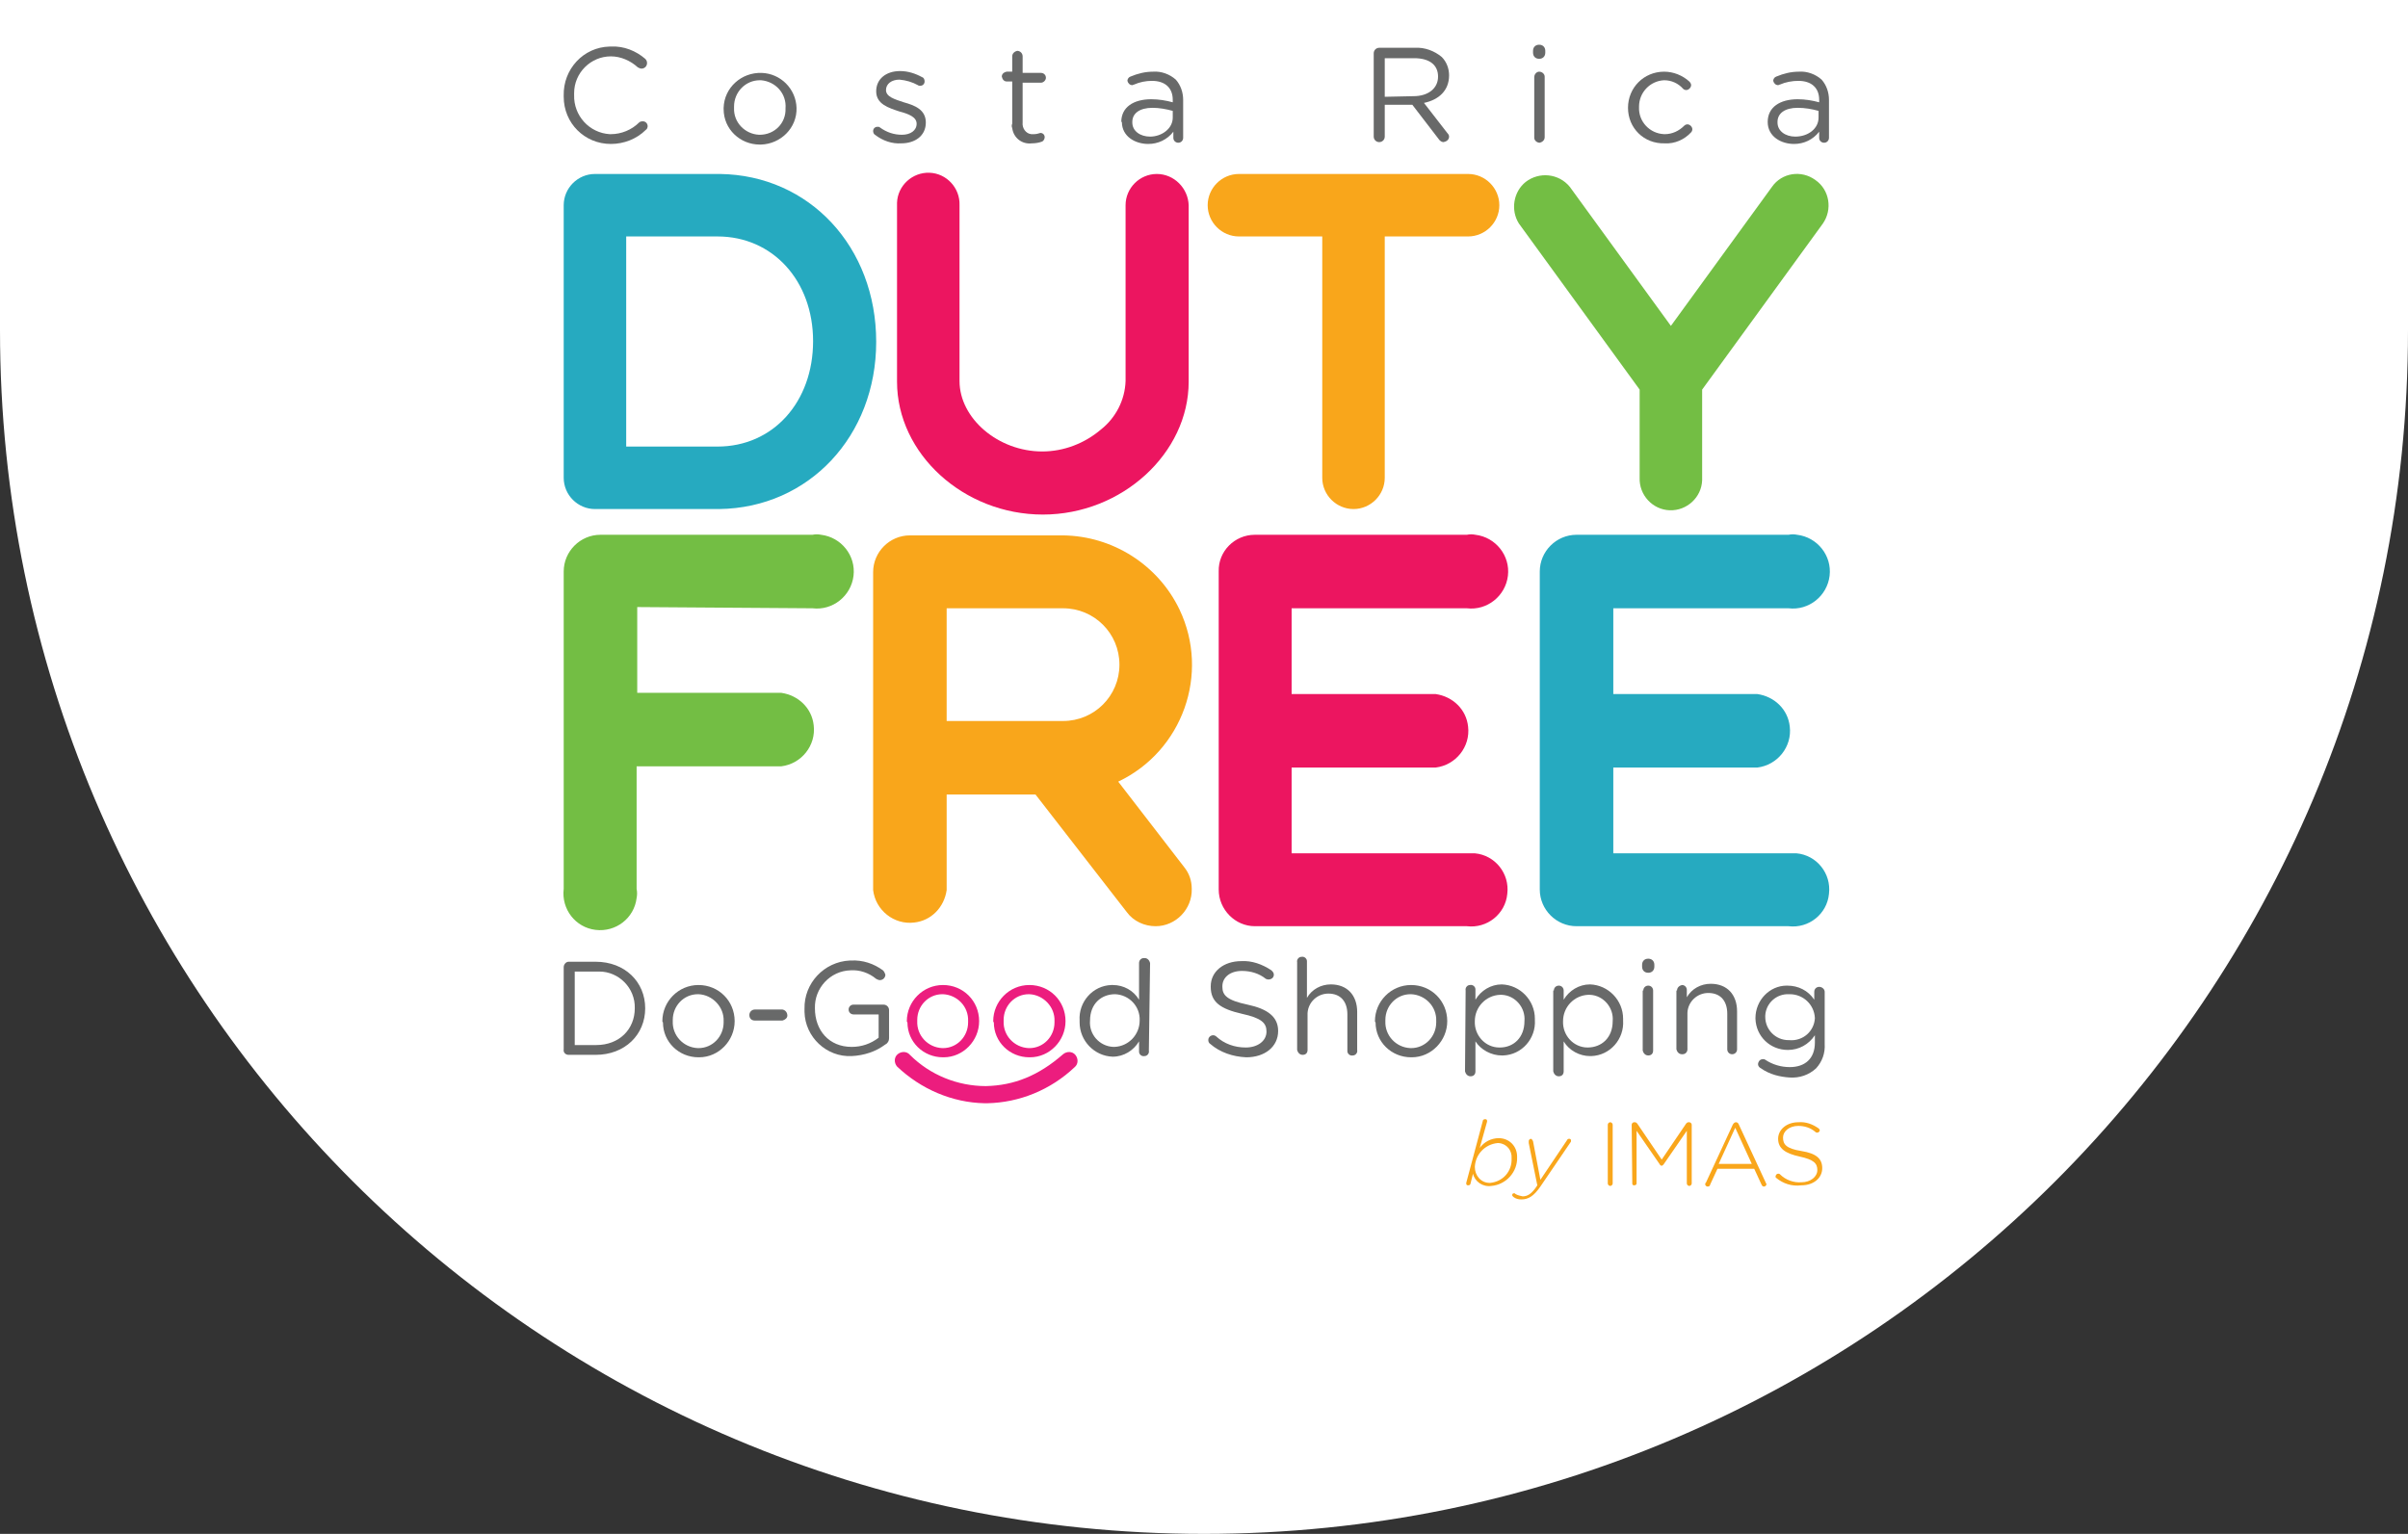 <?xml version="1.0" encoding="utf-8"?>
<!-- Generator: Adobe Illustrator 23.0.0, SVG Export Plug-In . SVG Version: 6.00 Build 0)  -->
<svg version="1.1" id="Layer_1" xmlns="http://www.w3.org/2000/svg" xmlns:xlink="http://www.w3.org/1999/xlink" x="0px" y="0px"
	 viewBox="0 0 393 250.4" style="enable-background:new 0 0 393 250.4;" xml:space="preserve">
<rect x="0" y="0" width="393" height="250.4" fill="#333333" stroke="none"/>
<style type="text/css">
	.st0{fill:#FFFFFF;}
	.st1{fill:#EC1560;}
	.st2{fill:#26AAC0;}
	.st3{fill:#73BE44;}
	.st4{fill:#F9A61B;}
	.st5{fill:#686969;}
	.st6{fill:#EC1D7E;}
</style>
<title>logo-duty-free</title>
<path class="st0" d="M0,0v53.9c0,108.5,88,196.5,196.5,196.5S393,162.4,393,53.9V0H0z"/>
<path class="st1" d="M239.4,139.3h-28.6v-14h23.5c3.3-0.4,5.7-3.4,5.3-6.7c-0.3-2.8-2.5-4.9-5.3-5.3h-23.5v-14h28.6
	c3.3,0.4,6.3-2,6.7-5.3s-2-6.3-5.3-6.7c-0.5-0.1-0.9-0.1-1.4,0h-34.6c-3.3,0-6,2.7-5.9,6v51.9c0,3.3,2.7,6,5.9,6h34.6
	c3.3,0.4,6.3-2,6.6-5.3c0.4-3.3-2-6.3-5.3-6.6C240.2,139.3,239.8,139.3,239.4,139.3"/>
<path class="st2" d="M291.9,139.3h-28.6v-14h23.5c3.3-0.4,5.7-3.4,5.3-6.7c-0.3-2.8-2.5-4.9-5.3-5.3h-23.5v-14h28.6
	c3.3,0.4,6.3-2,6.7-5.3s-2-6.3-5.3-6.7c-0.5-0.1-0.9-0.1-1.4,0h-34.6c-3.3,0-6,2.7-6,6v51.9c0,3.3,2.7,6,6,6h34.6
	c3.3,0.4,6.3-2,6.6-5.3c0.4-3.3-2-6.3-5.3-6.6C292.7,139.3,292.3,139.3,291.9,139.3"/>
<path class="st3" d="M132.6,99.3c3.3,0.4,6.3-2,6.7-5.3s-2-6.3-5.3-6.7c-0.5-0.1-0.9-0.1-1.4,0H98c-3.3,0-6,2.7-6,6v51.8
	c-0.4,3.3,1.9,6.3,5.2,6.7s6.3-1.9,6.7-5.2c0.1-0.5,0.1-1,0-1.5v-20h23.6c3.3-0.4,5.7-3.4,5.3-6.7c-0.3-2.8-2.5-4.9-5.3-5.3h-23.5
	v-14L132.6,99.3z"/>
<path class="st2" d="M143,55.8c0-15.5-10.9-27.2-25.5-27.4H97.1c-2.8,0-5.1,2.3-5.1,5.1c0,0,0,0,0,0V78c0,2.8,2.3,5.1,5.1,5.1h20.3
	C132,82.9,143,71.2,143,55.8 M117.1,72.9h-14.9V38.6h14.9c9,0,15.6,7.2,15.6,17.1S126.2,72.9,117.1,72.9"/>
<path class="st3" d="M296.3,29.4c-2.3-1.7-5.5-1.2-7.1,1.1l-16.5,22.7l-16.5-22.7c-1.8-2.2-5-2.5-7.2-0.8c-2,1.6-2.5,4.6-1.1,6.8
	l19.7,27.1V78c-0.1,2.8,2.1,5.2,4.9,5.3c2.8,0.1,5.2-2.1,5.3-4.9c0-0.2,0-0.3,0-0.5V63.6l19.7-27.1C299.1,34.2,298.6,31,296.3,29.4"
	/>
<path class="st4" d="M239.6,28.4h-37.4c-2.8,0-5.1,2.3-5.1,5.1c0,2.8,2.3,5.1,5.1,5.1h13.6V78c0,2.8,2.3,5.1,5.1,5.1
	c2.8,0,5.1-2.3,5.1-5.1l0,0V38.6h13.6c2.8,0,5.1-2.3,5.1-5.1C244.7,30.7,242.4,28.4,239.6,28.4"/>
<path class="st1" d="M188.8,28.4c-2.8,0-5.1,2.3-5.1,5.1v28.7c-0.1,3.1-1.6,6-4,7.9c-2.7,2.3-6.1,3.6-9.6,3.6
	c-7.2,0-13.5-5.4-13.5-11.5V33.5c0.1-2.8-2.1-5.2-4.9-5.3s-5.2,2.1-5.3,4.9c0,0.2,0,0.3,0,0.5v28.7c0,11.8,10.9,21.7,23.8,21.7
	s23.8-10,23.8-21.7V33.5C193.9,30.7,191.6,28.4,188.8,28.4"/>
<path class="st4" d="M182.5,127.6c10.5-5,15-17.6,10-28.1c-3.5-7.3-10.9-12-19-12.1h-25c-3.3,0-6,2.7-6,6v51.9
	c0.4,3.3,3.4,5.7,6.7,5.3c2.8-0.3,4.9-2.5,5.3-5.3v-15.6H169l14.9,19.2c1.1,1.5,2.9,2.3,4.7,2.3c3.3,0,6-2.8,5.9-6.1
	c0-1.3-0.4-2.5-1.2-3.5L182.5,127.6z M154.5,99.3h19c5.1,0,9.2,4.1,9.2,9.2c0,5.1-4.1,9.2-9.2,9.2c0,0,0,0,0,0h-19V99.3z"/>
<path class="st5" d="M92,157.9c0-0.5,0.4-0.9,0.8-0.9h4.4c4.8,0,8.1,3.3,8.1,7.6l0,0c0,4.3-3.3,7.6-8.1,7.6h-4.4
	c-0.5,0-0.9-0.4-0.8-0.9L92,157.9z M97.3,170.6c3.8,0,6.3-2.6,6.3-6l0,0c0.1-3.3-2.6-6-5.8-6c-0.2,0-0.3,0-0.5,0h-3.5v12H97.3z"/>
<path class="st5" d="M108.1,166.7L108.1,166.7c0-3.2,2.6-5.9,5.9-5.9s5.9,2.6,5.9,5.9l0,0c0,3.2-2.6,5.9-5.8,5.9c0,0-0.1,0-0.1,0
	c-3.2,0-5.8-2.5-5.8-5.7C108.1,166.8,108.1,166.8,108.1,166.7 M118.1,166.7L118.1,166.7c0.1-2.3-1.8-4.3-4.1-4.4c0,0,0,0-0.1,0
	c-2.3,0-4.1,1.9-4.1,4.2c0,0.1,0,0.1,0,0.2l0,0c-0.1,2.3,1.7,4.3,4.1,4.4c0,0,0.1,0,0.1,0c2.3,0,4.1-1.9,4.1-4.2
	C118.1,166.8,118.1,166.8,118.1,166.7"/>
<path class="st5" d="M122.3,165.7c0-0.5,0.4-0.9,0.9-0.9h4.5c0.5,0.1,0.8,0.5,0.8,1c0,0.4-0.4,0.7-0.8,0.8h-4.5
	C122.6,166.6,122.3,166.2,122.3,165.7"/>
<path class="st5" d="M131.3,164.7L131.3,164.7c-0.1-4.2,3.2-7.7,7.4-7.9c0.1,0,0.1,0,0.2,0c1.9-0.1,3.7,0.5,5.2,1.6
	c0.2,0.2,0.3,0.4,0.4,0.7c0,0.5-0.4,0.9-0.9,0.9c-0.2,0-0.4-0.1-0.6-0.2c-1.2-1-2.7-1.5-4.2-1.4c-3.3,0.1-5.9,2.9-5.8,6.2
	c0,0,0,0,0,0l0,0c0,3.6,2.3,6.3,6,6.3c1.6,0,3.1-0.5,4.4-1.5v-3.8h-4.1c-0.4,0-0.8-0.3-0.8-0.8c0-0.4,0.3-0.8,0.8-0.8h4.9
	c0.5,0,0.9,0.4,0.9,0.9v4.6c0,0.4-0.2,0.8-0.6,1c-1.6,1.2-3.5,1.8-5.5,1.9c-4.1,0.2-7.6-3.1-7.7-7.2
	C131.3,165.1,131.3,164.8,131.3,164.7"/>
<path class="st6" d="M148,166.7L148,166.7c0-3.2,2.6-5.9,5.9-5.9s5.9,2.6,5.9,5.9l0,0c0,3.2-2.6,5.9-5.8,5.9c0,0-0.1,0-0.1,0
	c-3.2,0-5.8-2.5-5.8-5.7C148,166.8,148,166.8,148,166.7 M158,166.7L158,166.7c0.1-2.4-1.8-4.3-4.1-4.4c0,0,0,0-0.1,0
	c-2.3,0-4.1,1.9-4.1,4.2c0,0.1,0,0.1,0,0.2l0,0c-0.1,2.3,1.7,4.3,4.1,4.4c0,0,0.1,0,0.1,0c2.3,0,4.1-1.9,4.1-4.2
	C158,166.8,158,166.8,158,166.7"/>
<path class="st6" d="M162.1,166.7L162.1,166.7c0-3.2,2.6-5.9,5.9-5.9s5.9,2.6,5.9,5.9l0,0c0,3.2-2.6,5.9-5.8,5.9c0,0-0.1,0-0.1,0
	c-3.2,0-5.8-2.5-5.8-5.7C162.1,166.8,162.1,166.8,162.1,166.7 M172.1,166.7L172.1,166.7c0.1-2.3-1.8-4.3-4.1-4.4c0,0,0,0-0.1,0
	c-2.3,0-4.1,1.9-4.1,4.2c0,0.1,0,0.1,0,0.2l0,0c-0.1,2.3,1.7,4.3,4.1,4.4c0,0,0.1,0,0.1,0c2.3,0,4.1-1.9,4.1-4.2
	C172.1,166.8,172.1,166.8,172.1,166.7"/>
<path class="st5" d="M187.5,171.5c0.1,0.5-0.3,0.9-0.7,0.9c-0.5,0.1-0.9-0.3-0.9-0.7c0-0.1,0-0.1,0-0.2V170
	c-0.9,1.5-2.5,2.5-4.3,2.5c-3-0.1-5.4-2.6-5.4-5.6c0-0.1,0-0.2,0-0.3l0,0c-0.2-3,2.1-5.7,5.2-5.8c0.1,0,0.1,0,0.2,0
	c1.8,0,3.4,0.9,4.3,2.4v-6c0-0.4,0.3-0.8,0.8-0.8c0,0,0,0,0.1,0c0.5,0,0.8,0.4,0.9,0.8c0,0,0,0,0,0L187.5,171.5z M177.9,166.6
	L177.9,166.6c-0.2,2.2,1.5,4.2,3.8,4.3c0.1,0,0.2,0,0.2,0c2.3-0.1,4.1-2,4.1-4.3c0,0,0,0,0,0l0,0c0.1-2.3-1.7-4.2-4-4.3c0,0,0,0,0,0
	C179.7,162.3,177.9,163.9,177.9,166.6"/>
<path class="st5" d="M197.5,170.4c-0.2-0.1-0.3-0.4-0.3-0.6c0-0.5,0.4-0.8,0.8-0.8c0,0,0,0,0,0c0.2,0,0.4,0.1,0.5,0.2
	c1.3,1.2,3,1.8,4.8,1.8c2,0,3.4-1.1,3.4-2.6l0,0c0-1.4-0.8-2.2-4-2.9c-3.5-0.8-5.1-1.9-5.1-4.4V161c0-2.4,2.1-4.1,5-4.1
	c1.7-0.1,3.4,0.5,4.9,1.5c0.2,0.2,0.4,0.4,0.4,0.7c0,0.5-0.4,0.8-0.9,0.8c-0.2,0-0.3-0.1-0.4-0.1c-1.1-0.9-2.5-1.3-3.9-1.3
	c-2,0-3.2,1.1-3.2,2.5v0.1c0,1.4,0.8,2.2,4.1,2.9s5,2,5,4.3l0,0c0,2.6-2.2,4.3-5.2,4.3C201.2,172.5,199.1,171.8,197.5,170.4"/>
<path class="st5" d="M211.7,157.1c-0.1-0.5,0.3-0.9,0.7-0.9c0.5-0.1,0.9,0.3,0.9,0.7c0,0.1,0,0.1,0,0.2v5.8c0.8-1.4,2.3-2.2,3.9-2.2
	c2.7,0,4.3,1.8,4.3,4.5v6.2c0.1,0.5-0.3,0.9-0.7,0.9c-0.5,0.1-0.9-0.3-0.9-0.7c0-0.1,0-0.1,0-0.2v-5.8c0-2.1-1.1-3.4-3.1-3.4
	c-1.8,0-3.3,1.4-3.4,3.2c0,0.1,0,0.2,0,0.3v5.7c0,0.5-0.3,0.8-0.8,0.8c0,0,0,0,0,0c-0.5,0-0.8-0.4-0.9-0.8c0,0,0,0,0,0V157.1z"/>
<path class="st5" d="M224.4,166.7L224.4,166.7c0-3.2,2.6-5.9,5.9-5.9s5.9,2.6,5.9,5.9l0,0c0,3.2-2.6,5.9-5.8,5.9c0,0-0.1,0-0.1,0
	c-3.2,0-5.8-2.5-5.8-5.7C224.4,166.8,224.4,166.8,224.4,166.7 M234.4,166.7L234.4,166.7c0.1-2.4-1.8-4.3-4.1-4.4c0,0,0,0-0.1,0
	c-2.3,0-4.1,1.9-4.1,4.2c0,0.1,0,0.1,0,0.2l0,0c-0.1,2.3,1.7,4.3,4.1,4.4c0,0,0.1,0,0.1,0c2.3,0,4.1-1.9,4.1-4.2
	C234.4,166.8,234.4,166.8,234.4,166.7"/>
<path class="st5" d="M239.2,161.7c-0.1-0.5,0.3-0.9,0.7-0.9c0.5-0.1,0.9,0.3,0.9,0.7c0,0.1,0,0.1,0,0.2v1.5c0.9-1.5,2.5-2.5,4.3-2.5
	c3,0.1,5.4,2.6,5.4,5.6c0,0.1,0,0.2,0,0.2l0,0c0.2,3-2.1,5.7-5.2,5.8c-0.1,0-0.1,0-0.2,0c-1.7,0-3.4-0.9-4.3-2.3v4.9
	c0,0.5-0.3,0.8-0.8,0.8c0,0,0,0,0,0c-0.5,0-0.8-0.4-0.9-0.8c0,0,0,0,0,0L239.2,161.7z M248.8,166.7L248.8,166.7
	c0.2-2.2-1.5-4.2-3.7-4.3c-0.1,0-0.2,0-0.3,0c-2.3,0.1-4.1,2-4.1,4.3c0,0,0,0,0,0l0,0c-0.1,2.3,1.7,4.3,4,4.3c0,0,0,0,0.1,0
	C247,171,248.8,169.4,248.8,166.7"/>
<path class="st5" d="M253.6,161.7c0-0.5,0.4-0.8,0.8-0.8c0.5,0,0.8,0.4,0.8,0.8c0,0,0,0,0,0v1.5c0.9-1.5,2.5-2.5,4.3-2.5
	c3,0.1,5.4,2.6,5.4,5.6c0,0.1,0,0.2,0,0.3l0,0c0.2,3-2.1,5.7-5.2,5.8c-0.1,0-0.1,0-0.2,0c-1.7,0-3.4-0.9-4.3-2.4v4.9
	c0,0.5-0.3,0.8-0.8,0.8c0,0,0,0,0,0c-0.5,0-0.8-0.4-0.9-0.8c0,0,0,0,0,0V161.7z M263.2,166.7L263.2,166.7c0.2-2.2-1.5-4.2-3.7-4.3
	c-0.1,0-0.2,0-0.3,0c-2.3,0.1-4.1,2-4.1,4.3c0,0,0,0,0,0l0,0c-0.1,2.3,1.7,4.3,4,4.3c0,0,0,0,0,0C261.4,171,263.2,169.4,263.2,166.7
	"/>
<path class="st5" d="M268,157.5c0-0.6,0.4-1,1-1s1,0.4,1,1v0.3c0,0.6-0.4,1-1,1s-1-0.4-1-1V157.5z M268.2,161.7
	c0-0.5,0.4-0.8,0.8-0.8c0.5,0,0.8,0.4,0.8,0.8c0,0,0,0,0,0v9.8c0,0.5-0.3,0.8-0.8,0.8c0,0,0,0,0,0c-0.5,0-0.8-0.4-0.9-0.8
	c0,0,0,0,0,0V161.7z"/>
<path class="st5" d="M273.7,161.7c0-0.5,0.4-0.8,0.8-0.9c0.5,0,0.8,0.4,0.8,0.8c0,0,0,0,0,0v1.2c0.8-1.4,2.3-2.2,3.9-2.2
	c2.7,0,4.3,1.8,4.3,4.5v6.2c0,0.5-0.4,0.8-0.8,0.8c-0.5,0-0.8-0.4-0.8-0.8c0,0,0,0,0,0v-5.8c0-2.1-1.1-3.4-3.1-3.4
	c-1.8,0-3.3,1.4-3.4,3.2c0,0.1,0,0.2,0,0.3v5.7c0,0.4-0.3,0.8-0.8,0.8c0,0,0,0-0.1,0c-0.5,0-0.8-0.4-0.9-0.8c0,0,0,0,0,0V161.7z"/>
<path class="st5" d="M287.4,174.4c-0.4-0.2-0.6-0.6-0.4-1c0.1-0.3,0.4-0.5,0.7-0.5c0.1,0,0.3,0,0.4,0.1c1.2,0.8,2.6,1.2,4,1.2
	c2.5,0,4.1-1.4,4.1-4V169c-1,1.5-2.6,2.4-4.4,2.4c-2.9,0-5.2-2.2-5.3-5.1c0,0,0-0.1,0-0.1l0,0c0-2.9,2.3-5.3,5.1-5.3
	c0,0,0.1,0,0.1,0c1.8,0,3.4,0.8,4.4,2.3v-1.3c0-0.5,0.4-0.8,0.8-0.8c0,0,0,0,0,0c0.5,0,0.9,0.4,0.9,0.8v0v8.5c0.1,1.5-0.4,2.9-1.4,4
	c-1.2,1.1-2.7,1.6-4.3,1.5C290.5,175.8,288.8,175.4,287.4,174.4 M296.2,166.2L296.2,166.2c-0.1-2.2-1.9-3.9-4.1-3.9c0,0,0,0-0.1,0
	c-2.1-0.1-3.8,1.5-3.9,3.5c0,0.1,0,0.2,0,0.2l0,0c0,2.1,1.7,3.8,3.8,3.8c0,0,0.1,0,0.1,0C294.3,170,296.1,168.3,296.2,166.2"/>
<path class="st6" d="M160.7,180.1c-5.3-0.1-10.4-2.3-14.3-6c-0.5-0.6-0.5-1.5,0.1-2c0.6-0.5,1.5-0.5,2,0.1c3.3,3.3,7.8,5.1,12.4,5.1
	c4.6-0.1,8.6-1.7,12.6-5.2c0.6-0.5,1.5-0.5,2,0.1s0.5,1.5-0.1,2l0,0c-3.9,3.7-9,5.8-14.3,5.9H160.7"/>
<path class="st5" d="M92,15.6L92,15.6c-0.1-4.3,3.2-7.9,7.5-8c0.1,0,0.2,0,0.3,0c2-0.1,4,0.7,5.5,2c0.2,0.2,0.3,0.4,0.3,0.7
	c0,0.5-0.4,0.9-0.9,0.9c-0.2,0-0.4-0.1-0.6-0.2c-1.2-1.1-2.8-1.8-4.4-1.8c-3.3,0-6,2.7-6,6c0,0.1,0,0.2,0,0.3l0,0
	c-0.1,3.4,2.5,6.2,5.8,6.4c0.1,0,0.1,0,0.2,0c1.7,0,3.4-0.7,4.6-1.9c0.1-0.1,0.3-0.2,0.6-0.2c0.5,0,0.8,0.4,0.8,0.8
	c0,0.2-0.1,0.5-0.3,0.6c-1.5,1.5-3.6,2.3-5.7,2.3c-4.3,0-7.7-3.4-7.7-7.7C92,15.7,92,15.7,92,15.6"/>
<path class="st5" d="M118.1,17.6L118.1,17.6c0.1-3.3,2.9-5.8,6.2-5.7c3.1,0.1,5.6,2.6,5.7,5.7l0,0c0.1,3.3-2.6,5.9-5.8,6
	c-0.1,0-0.1,0-0.2,0c-3.2,0-5.9-2.5-5.9-5.8C118.1,17.8,118.1,17.8,118.1,17.6 M128.2,17.7L128.2,17.7c0.2-2.4-1.6-4.4-4-4.6
	c-0.1,0-0.1,0-0.2,0c-2.3,0-4.2,1.9-4.2,4.3c0,0.1,0,0.1,0,0.2l0,0c-0.1,2.4,1.8,4.3,4.1,4.4c0,0,0.1,0,0.1,0
	C126.4,22,128.3,20.1,128.2,17.7c0,0,0-0.1,0-0.1"/>
<path class="st5" d="M142.8,22c-0.2-0.1-0.3-0.4-0.3-0.6c0-0.4,0.3-0.7,0.7-0.7c0,0,0,0,0,0c0.2,0,0.3,0,0.4,0.1
	c1.1,0.8,2.3,1.2,3.6,1.2c1.4,0,2.4-0.7,2.4-1.8l0,0c0-1.1-1.3-1.6-2.8-2c-1.8-0.6-3.8-1.2-3.8-3.3l0,0c0-2,1.6-3.3,3.9-3.3
	c1.3,0,2.5,0.4,3.6,1c0.3,0.1,0.4,0.4,0.4,0.7c0,0.4-0.3,0.7-0.7,0.7c0,0,0,0,0,0c-0.1,0-0.3,0-0.4-0.1c-0.9-0.5-1.9-0.8-3-0.9
	c-1.3,0-2.2,0.7-2.2,1.7l0,0c0,1.1,1.4,1.5,2.9,2c1.8,0.5,3.6,1.2,3.6,3.3l0,0c0,2.2-1.8,3.4-4,3.4C145.6,23.5,144.1,23,142.8,22"/>
<path class="st5" d="M165.2,20.2v-6.9h-0.9c-0.4,0-0.7-0.3-0.8-0.8c0-0.4,0.3-0.7,0.8-0.8h0.9V9.2c0-0.5,0.4-0.8,0.8-0.9
	c0,0,0,0,0,0c0.5,0,0.9,0.4,0.9,0.9v2.7h3c0.4,0,0.8,0.3,0.8,0.8c0,0.4-0.4,0.8-0.8,0.8c0,0,0,0,0,0h-3V20c-0.1,0.9,0.5,1.8,1.4,1.9
	c0.2,0,0.3,0,0.5,0c0.3,0,0.7-0.1,1-0.2c0.4,0,0.7,0.3,0.7,0.7c0,0.3-0.2,0.6-0.4,0.7c-0.5,0.2-1.1,0.3-1.7,0.3
	c-1.6,0.2-3-0.9-3.2-2.5C165.1,20.7,165.1,20.4,165.2,20.2"/>
<path class="st5" d="M183,19.9L183,19.9c0-2.4,2-3.7,4.9-3.7c1.2,0,2.4,0.2,3.5,0.5v-0.4c0-2-1.3-3.1-3.4-3.1c-1,0-2,0.2-2.9,0.6
	c-0.1,0-0.2,0.1-0.3,0.1c-0.4,0-0.7-0.3-0.8-0.7c0-0.3,0.2-0.6,0.5-0.7c1.2-0.5,2.4-0.8,3.7-0.8c1.3-0.1,2.7,0.4,3.7,1.3
	c0.8,0.9,1.2,2.1,1.2,3.3v6.2c0,0.4-0.3,0.8-0.8,0.8c0,0,0,0,0,0c-0.4,0-0.8-0.3-0.8-0.8c0,0,0,0,0,0v-1c-1,1.3-2.5,2-4.1,2
	c-2.1,0-4.3-1.2-4.3-3.6 M191.4,19.2v-1.1c-1.1-0.3-2.2-0.5-3.3-0.5c-2.1,0-3.3,0.9-3.3,2.3V20c0,1.4,1.3,2.3,2.9,2.3
	C189.6,22.3,191.4,21,191.4,19.2"/>
<path class="st5" d="M224.2,8.7c0-0.5,0.4-0.9,0.9-0.9h5.8c1.6-0.1,3.2,0.5,4.4,1.5c0.8,0.8,1.2,1.9,1.2,3l0,0c0,2.5-1.7,4-4.1,4.5
	l3.8,4.9c0.2,0.2,0.3,0.4,0.3,0.6c0,0.5-0.4,0.8-0.9,0.9c-0.3,0-0.6-0.2-0.8-0.5l-4.3-5.6H226v5.2c0,0.5-0.4,0.9-0.9,0.9
	c-0.5,0-0.9-0.4-0.9-0.9V8.7z M230.7,15.7c2.3,0,4-1.2,4-3.2l0,0c0-1.9-1.4-3-3.9-3H226v6.3L230.7,15.7z"/>
<path class="st5" d="M250.2,8.3c0-0.6,0.4-1,1-1s1,0.4,1,1v0.3c0,0.6-0.4,1-1,1s-1-0.4-1-1V8.3z M250.4,12.6c0-0.5,0.4-0.9,0.8-0.9
	c0.5,0,0.9,0.4,0.9,0.8c0,0,0,0,0,0v9.9c0,0.5-0.4,0.8-0.8,0.9c0,0,0,0,0,0c-0.5,0-0.9-0.4-0.9-0.8c0,0,0,0,0,0V12.6z"/>
<path class="st5" d="M265.7,17.6L265.7,17.6c0-3.3,2.6-5.9,5.9-5.9c1.5,0,3,0.6,4.1,1.6c0.2,0.2,0.3,0.4,0.3,0.6
	c0,0.4-0.4,0.8-0.8,0.8c0,0,0,0,0,0c-0.2,0-0.4-0.1-0.5-0.2c-0.8-0.9-1.9-1.4-3.1-1.4c-2.3,0.1-4.1,2-4.1,4.3c0,0,0,0.1,0,0.1l0,0
	c-0.1,2.3,1.7,4.3,4.1,4.4c0,0,0.1,0,0.1,0c1.2,0,2.3-0.5,3.2-1.4c0.1-0.1,0.3-0.2,0.5-0.2c0.4,0,0.8,0.4,0.8,0.8
	c0,0.2-0.1,0.4-0.2,0.5c-1.1,1.2-2.7,1.9-4.3,1.8C268.3,23.5,265.7,20.9,265.7,17.6C265.7,17.6,265.7,17.6,265.7,17.6"/>
<path class="st5" d="M288.5,19.9L288.5,19.9c0-2.4,2-3.7,4.9-3.7c1.2,0,2.4,0.2,3.5,0.5v-0.4c0-2-1.3-3.1-3.4-3.1
	c-1,0-2.1,0.2-3,0.6c-0.1,0-0.2,0.1-0.3,0.1c-0.4,0-0.7-0.3-0.8-0.7c0-0.3,0.2-0.6,0.5-0.7c1.2-0.5,2.4-0.8,3.7-0.8
	c1.3-0.1,2.7,0.4,3.7,1.3c0.8,0.9,1.2,2.1,1.2,3.3v6.2c0,0.4-0.3,0.8-0.8,0.8c0,0,0,0,0,0c-0.4,0-0.8-0.3-0.8-0.8c0,0,0,0,0,0v-1
	c-1,1.3-2.5,2-4.1,2c-2.1,0-4.3-1.2-4.3-3.6 M296.8,19.2v-1.1c-1.1-0.3-2.2-0.5-3.4-0.5c-2.1,0-3.3,0.9-3.3,2.3V20
	c0,1.4,1.3,2.3,2.9,2.3C295.1,22.3,296.8,21,296.8,19.2"/>
<path class="st4" d="M240.4,191.6l-0.4,1.6c0,0.2-0.2,0.3-0.4,0.3c-0.2,0-0.3-0.1-0.3-0.3c0,0,0-0.1,0-0.1l2.7-10.1
	c0-0.2,0.2-0.3,0.4-0.3c0.2,0,0.3,0.1,0.3,0.3c0,0,0,0.1,0,0.1l-1.2,4.3c0.7-1,1.9-1.6,3.1-1.6c1.7,0,3,1.3,3,3c0,0,0,0.1,0,0.1
	c0.1,2.4-1.8,4.5-4.2,4.7C242,193.8,240.7,192.9,240.4,191.6 M246.7,189.1c0.1-1.3-0.8-2.4-2.1-2.5c-0.1,0-0.2,0-0.2,0
	c-2,0.2-3.6,1.8-3.7,3.9c0,1.4,1,2.6,2.4,2.6c0,0,0.1,0,0.1,0C245.3,192.9,246.8,191.2,246.7,189.1"/>
<path class="st4" d="M248.5,195.3c0.8,0,1.5-0.4,2.4-1.8l-1.4-6.9c0-0.1,0-0.2,0-0.3c0-0.2,0.1-0.3,0.3-0.4c0,0,0,0,0,0
	c0.2,0,0.3,0.2,0.4,0.4l1.2,6.3l4.3-6.4c0.1-0.2,0.2-0.3,0.4-0.3c0.2,0,0.3,0.1,0.3,0.3c0,0,0,0,0,0c0,0.1,0,0.2-0.1,0.3l-4.9,7.2
	c-1.1,1.6-2,2.1-3.1,2.1c-0.5,0-0.9-0.1-1.3-0.4c-0.1-0.1-0.2-0.2-0.2-0.3c0-0.2,0.1-0.3,0.3-0.3c0,0,0,0,0,0c0.1,0,0.2,0,0.2,0.1
	C247.8,195.2,248.2,195.2,248.5,195.3"/>
<path class="st4" d="M262.4,183.6c0-0.2,0.2-0.4,0.4-0.4l0,0c0.2,0,0.4,0.2,0.4,0.4v9.6c0,0.2-0.2,0.4-0.4,0.4
	c-0.2,0-0.4-0.2-0.4-0.4l0,0V183.6z"/>
<path class="st4" d="M266.3,183.6c0-0.2,0.2-0.4,0.4-0.4h0.1c0.2,0,0.3,0.1,0.4,0.2l4,5.9l4-5.9c0.1-0.1,0.2-0.2,0.4-0.2h0.1
	c0.2,0,0.4,0.2,0.4,0.4v9.6c0,0.2-0.2,0.4-0.4,0.4l0,0c-0.2,0-0.4-0.2-0.4-0.4v-8.6l-3.8,5.5c-0.1,0.1-0.2,0.2-0.3,0.2
	c-0.1,0-0.3-0.1-0.3-0.2l-3.8-5.5v8.6c0,0.2-0.2,0.3-0.4,0.3c-0.2,0-0.3-0.1-0.3-0.3L266.3,183.6z"/>
<path class="st4" d="M278.4,193.1l4.4-9.5c0.1-0.2,0.3-0.4,0.5-0.4l0,0c0.2,0,0.4,0.1,0.5,0.4l4.4,9.5c0,0.1,0.1,0.1,0.1,0.2
	c0,0.2-0.2,0.4-0.4,0.4c0,0,0,0,0,0c-0.2,0-0.3-0.1-0.4-0.3l-1.2-2.6h-6l-1.2,2.6c0,0.2-0.2,0.3-0.4,0.3c-0.2,0-0.3-0.1-0.4-0.3
	c0,0,0,0,0,0C278.3,193.2,278.3,193.1,278.4,193.1 M285.9,190l-2.7-5.9l-2.7,5.9H285.9z"/>
<path class="st4" d="M289.9,192.3c-0.1-0.1-0.2-0.2-0.1-0.3c0-0.2,0.2-0.4,0.4-0.4c0.1,0,0.2,0,0.3,0.1c0.9,0.9,2.2,1.4,3.5,1.3
	c1.5,0,2.6-0.9,2.6-2l0,0c0-1.1-0.6-1.7-2.9-2.2s-3.5-1.3-3.5-2.9l0,0c0-1.5,1.4-2.7,3.3-2.7c1.2-0.1,2.3,0.3,3.3,1
	c0.1,0.1,0.2,0.2,0.2,0.3c0,0.2-0.2,0.4-0.4,0.4c-0.1,0-0.2,0-0.3-0.1c-0.8-0.7-1.8-1-2.8-1c-1.5,0-2.5,0.9-2.5,1.9l0,0
	c0,1.1,0.5,1.8,3,2.2s3.4,1.3,3.4,2.8l0,0c0,1.6-1.4,2.8-3.4,2.8C292.4,193.7,291,193.2,289.9,192.3"/>
</svg>

